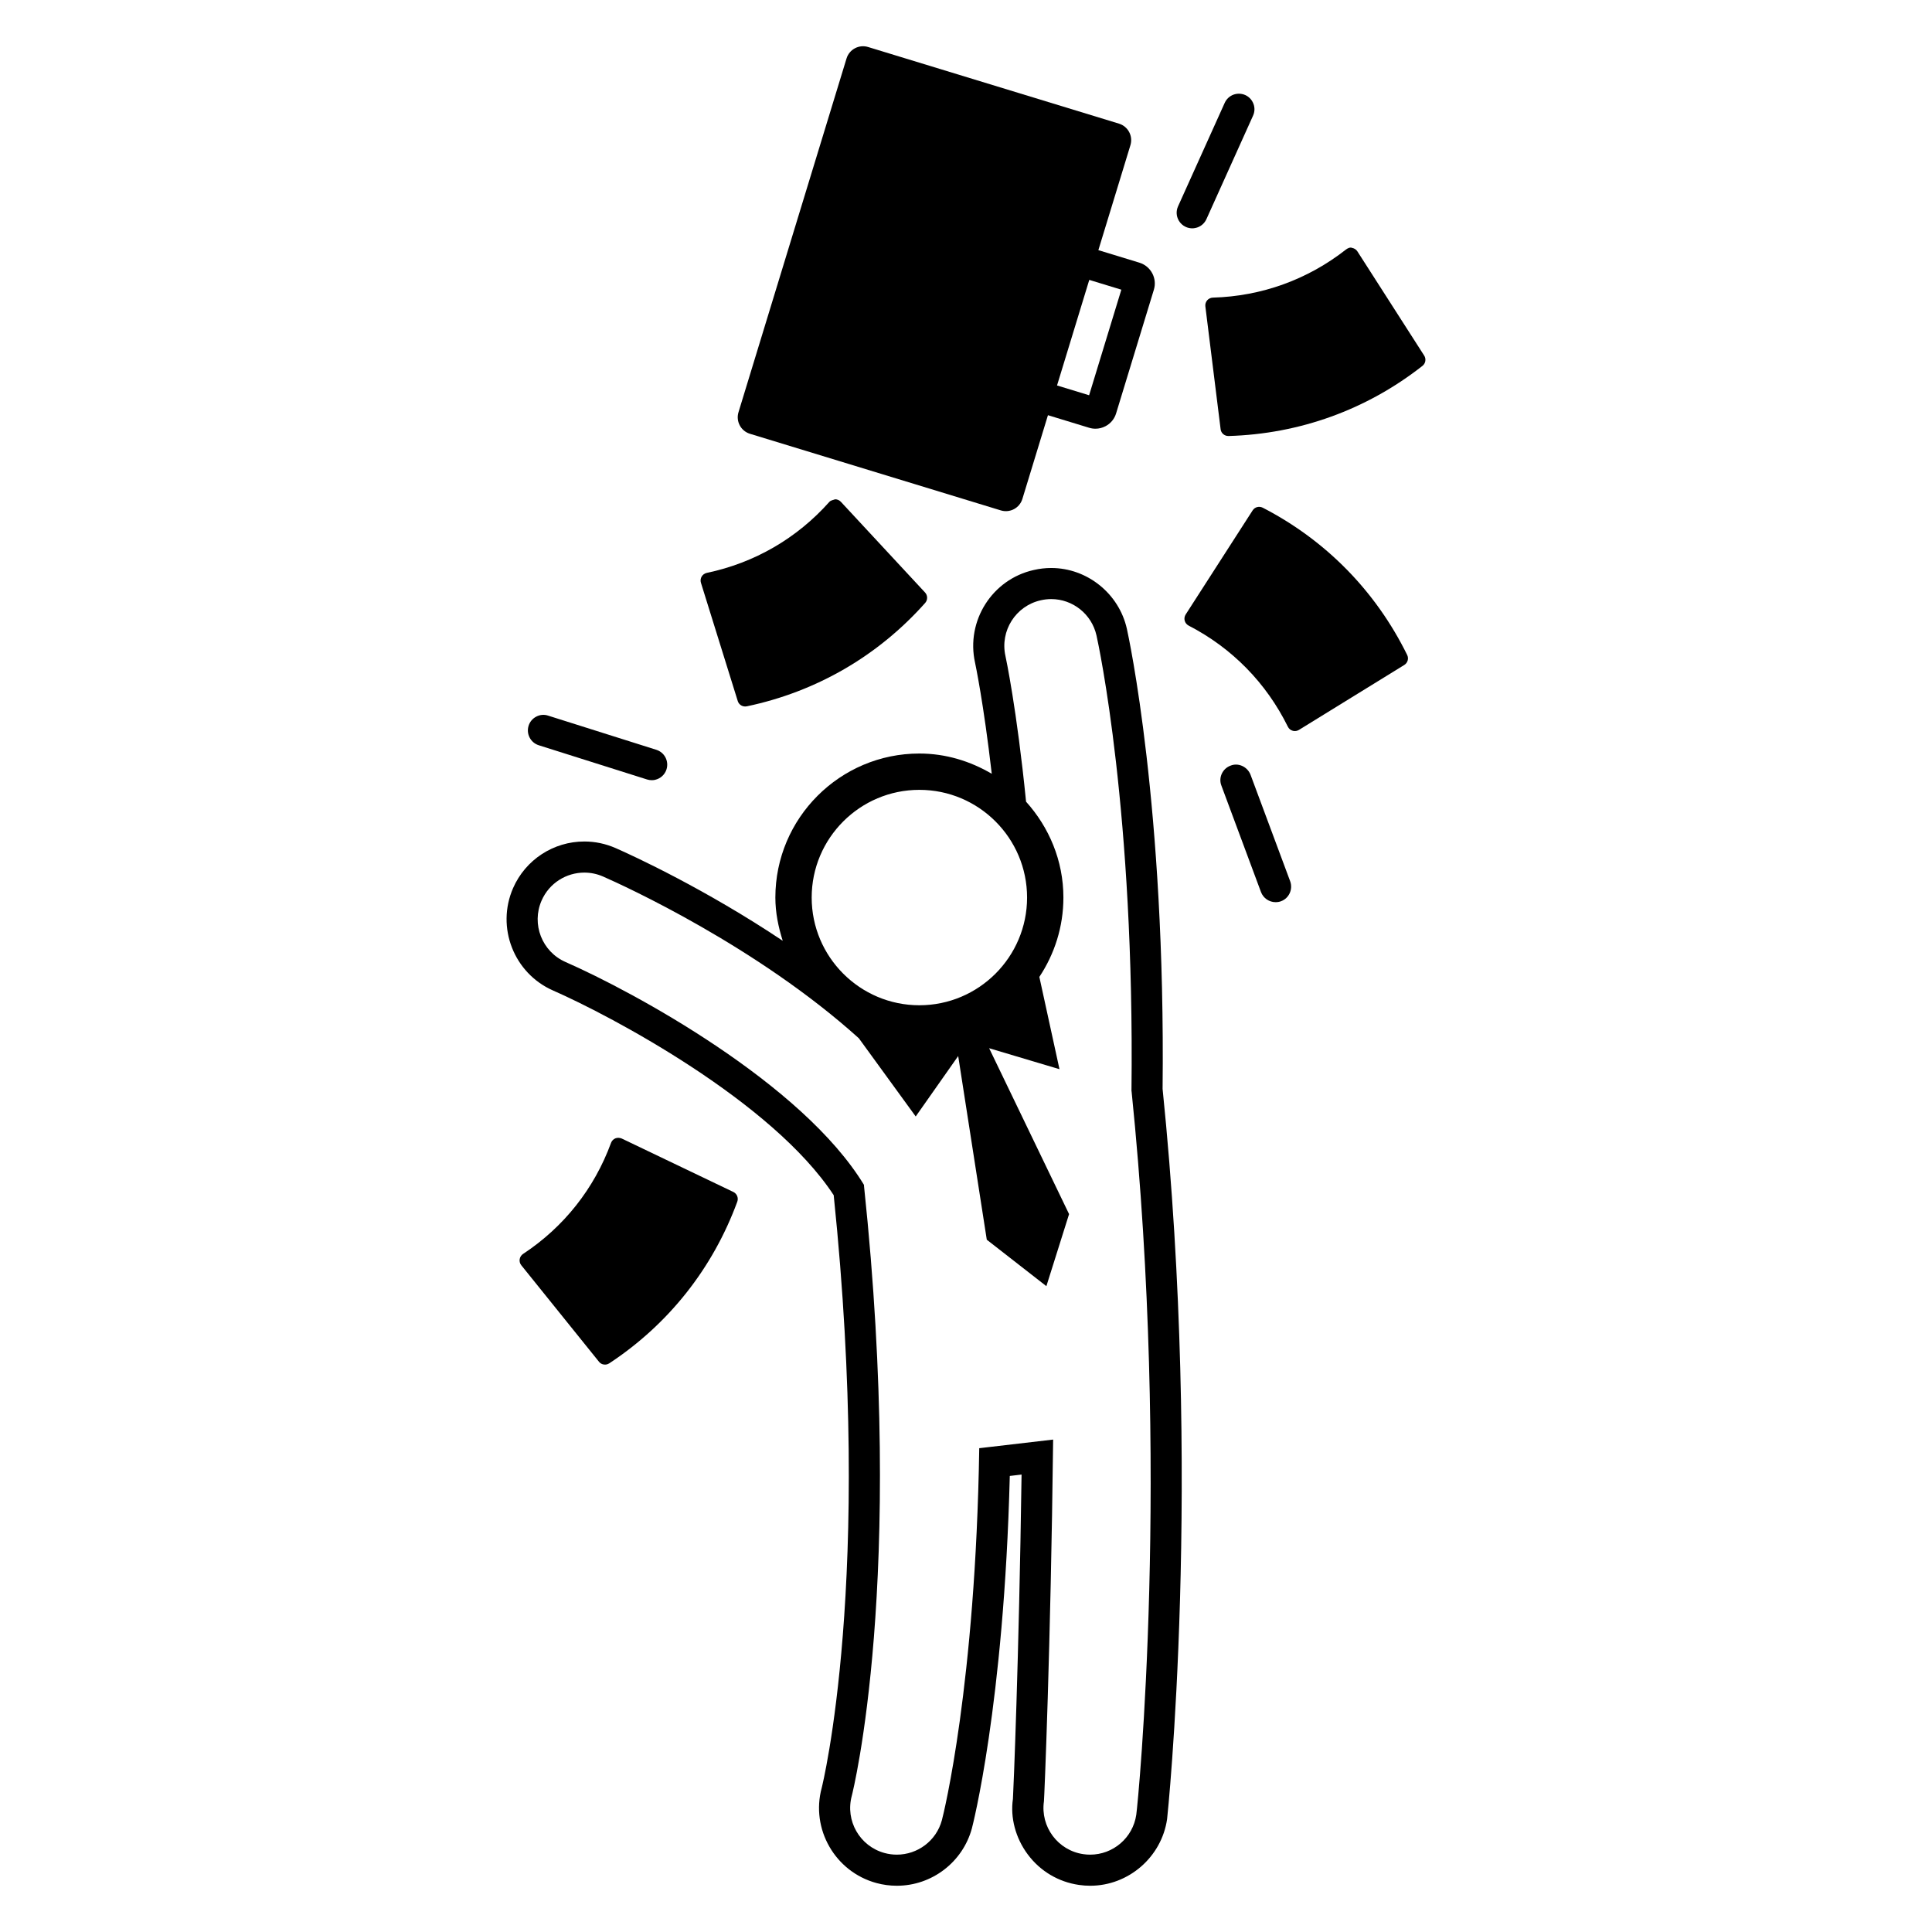 <?xml version="1.0" encoding="UTF-8"?>
<!-- Uploaded to: ICON Repo, www.iconrepo.com, Generator: ICON Repo Mixer Tools -->
<svg fill="#000000" width="800px" height="800px" version="1.1" viewBox="144 144 512 512" xmlns="http://www.w3.org/2000/svg">
 <g>
  <path d="m445.98 213.62-10.902-3.328 8.496-27.816c0.738-2.414-0.621-4.973-3.039-5.711l-66.484-20.309c-2.418-0.738-4.973 0.625-5.711 3.039l-28.633 93.75c-0.738 2.418 0.621 4.973 3.039 5.711l66.484 20.305c2.414 0.738 4.973-0.621 5.711-3.039l6.777-22.191 10.918 3.332c0.547 0.168 1.109 0.25 1.676 0.25 0.926 0 1.844-0.227 2.68-0.676 1.352-0.715 2.336-1.914 2.785-3.375l10.016-32.801c0.906-2.988-0.785-6.191-3.812-7.141zm-13.355 35.125-8.5-2.594 8.543-27.977 8.5 2.594z"/>
  <path d="m475.41 349.33c-0.395-1.047-1.207-1.895-2.227-2.352-0.996-0.445-2.082-0.48-3.078-0.074-1.035 0.383-1.855 1.145-2.324 2.152-0.457 1.008-0.492 2.129-0.098 3.137l10.496 28.219c0.605 1.598 2.152 2.672 3.863 2.672 0.504 0 0.984-0.074 1.438-0.246 2.129-0.773 3.211-3.164 2.426-5.305z"/>
  <path d="m474.01 169.19c-1.008-0.445-2.129-0.469-3.148-0.098-1.035 0.395-1.848 1.168-2.301 2.168l-12.379 27.453c-0.527 1.191-0.469 2.535 0.172 3.668v0.023c0.445 0.777 1.109 1.379 1.895 1.734 0.543 0.246 1.121 0.371 1.699 0.371 0.492 0 0.984-0.098 1.465-0.27 1.035-0.395 1.848-1.168 2.301-2.164l12.355-27.418c0.453-0.996 0.504-2.117 0.109-3.148-0.398-1.055-1.172-1.867-2.168-2.32z"/>
  <path d="m317.95 342.71-28.672-9.055c-1.059-0.359-2.191-0.258-3.16 0.258-0.984 0.504-1.711 1.379-2.031 2.41-0.688 2.164 0.516 4.492 2.695 5.18l28.707 9.07c0.406 0.125 0.812 0.184 1.219 0.184 0.293 0 0.59-0.023 0.875-0.086l0.023-0.012c1.438-0.32 2.598-1.391 3.027-2.781 0.676-2.164-0.516-4.477-2.684-5.168z"/>
  <path d="m389.15 301.02-22.316-24.043c-0.395-0.418-0.941-0.66-1.512-0.66-0.508 0.203-1.145 0.25-1.539 0.691-8.598 9.66-19.832 16.168-32.488 18.816-0.562 0.121-1.055 0.477-1.352 0.973-0.289 0.508-0.363 1.102-0.184 1.66l9.75 31.32c0.266 0.879 1.078 1.449 1.965 1.449 0.137 0 0.281-0.016 0.426-0.039 18.422-3.871 34.773-13.34 47.277-27.398 0.707-0.793 0.691-2-0.027-2.769z"/>
  <path d="m516.91 317.56c-8.316-16.887-21.551-30.387-38.266-39.012-0.988-0.492-2.113-0.176-2.684 0.711l-17.746 27.586c-0.312 0.492-0.41 1.09-0.258 1.648 0.148 0.559 0.535 1.031 1.043 1.297 11.492 5.926 20.578 15.199 26.301 26.801 0.25 0.523 0.719 0.914 1.277 1.066 0.047 0.02 0.086 0.027 0.133 0.039 0.52 0.113 1.066 0.016 1.523-0.262l27.922-17.215c0.898-0.555 1.23-1.711 0.754-2.66z"/>
  <path d="m521.43 238.24-17.703-27.617c-0.312-0.48-0.809-0.816-1.371-0.918-0.52-0.242-1.172 0.051-1.637 0.41-10.176 7.984-22.383 12.395-35.305 12.758-0.578 0.02-1.121 0.281-1.504 0.719-0.375 0.449-0.551 1.02-0.477 1.598l4.043 32.551c0.105 0.91 0.805 1.617 1.676 1.773 0.137 0.023 0.281 0.035 0.426 0.035 18.816-0.547 36.586-6.965 51.383-18.586 0.836-0.641 1.035-1.832 0.469-2.723z"/>
  <path d="m338.34 459.88-29.586-14.164c-0.492-0.199-1.117-0.262-1.664-0.047-0.535 0.219-0.961 0.656-1.16 1.203-4.453 12.145-12.516 22.32-23.309 29.43-0.484 0.32-0.812 0.832-0.902 1.402-0.09 0.57 0.062 1.16 0.434 1.609l20.574 25.551c0.258 0.328 0.602 0.555 0.977 0.676 0.574 0.184 1.223 0.109 1.758-0.242 15.711-10.352 27.438-25.176 33.926-42.84 0.367-1.004-0.09-2.113-1.047-2.578z"/>
  <path d="m452.1 432.56c0.812-74.816-9.043-120.02-9.465-121.91-2.09-9.348-10.52-16.125-20.047-16.125-1.547 0-3.098 0.176-4.617 0.527-11.023 2.453-18.035 13.484-15.57 24.578 0.043 0.188 2.262 10.641 4.426 29.43-5.66-3.324-12.164-5.367-19.188-5.367-21.043 0-38.16 17.117-38.16 38.16 0 4.019 0.797 7.82 1.953 11.465-20.434-13.652-39.406-22.426-44.293-24.57-2.644-1.156-5.43-1.742-8.285-1.742-8.188 0-15.598 4.844-18.879 12.344-4.551 10.406 0.203 22.586 10.602 27.148 15.402 6.758 58.113 29.414 74.363 54.242 10.539 101.96-3.039 156.54-3.18 157.08-2.949 10.871 3.539 22.215 14.488 25.199 1.754 0.48 3.582 0.723 5.43 0.723 9.27 0 17.445-6.246 19.879-15.191 0.086-0.305 8.508-32.578 10.047-93.41l3.121-0.367c-0.695 49.219-2.164 84.027-2.289 85.949-0.727 4.902 0.652 10.332 3.949 14.742 3.297 4.414 8.113 7.277 13.562 8.062 0.984 0.145 1.98 0.215 2.965 0.215 10.156 0 18.918-7.59 20.379-17.656 0.102-0.754 9.422-89.727-1.191-193.52zm-64.461-79.242c15.738 0 28.547 12.797 28.547 28.539 0 15.738-12.809 28.547-28.547 28.547s-28.535-12.809-28.535-28.547c0-15.742 12.797-28.539 28.535-28.539zm57.488 271.59c-0.895 6.16-6.176 10.594-12.219 10.594-0.59 0-1.184-0.039-1.789-0.129-6.754-0.973-11.441-7.254-10.465-14.008 0.082-0.586 1.789-40.336 2.438-95.863l-19.582 2.285c-0.977 62.559-9.41 96.789-9.906 98.602-1.496 5.5-6.488 9.113-11.926 9.113-1.078 0-2.172-0.137-3.262-0.434-6.586-1.793-10.465-8.582-8.68-15.168 0.289-1.102 14.246-57.035 3.238-161.59-0.012-0.102 0-0.199-0.008-0.297-16.328-26.887-60.992-51.129-79.078-59.062-6.258-2.746-9.098-10.039-6.359-16.297 2.031-4.641 6.562-7.406 11.328-7.406 1.66 0 3.348 0.336 4.969 1.043 5.731 2.519 40.781 18.523 67.777 42.859l15.07 20.727 11.258-16.016 7.578 48.676 15.793 12.312 6.016-19.098-21.184-43.961 18.641 5.555-5.336-24.453c4.008-6.039 6.375-13.262 6.375-21.039 0-9.789-3.812-18.637-9.895-25.398-2.445-24.535-5.394-38.309-5.465-38.617-1.48-6.668 2.715-13.277 9.371-14.758 0.926-0.215 1.852-0.316 2.766-0.316 5.644 0 10.719 3.93 12 9.672 0.523 2.352 10.121 46.66 9.262 120.66 0.008 0.066 0.031 0.125 0.035 0.191 10.281 100.42 1.77 187.95 1.238 191.62z"/>
 </g>
</svg>